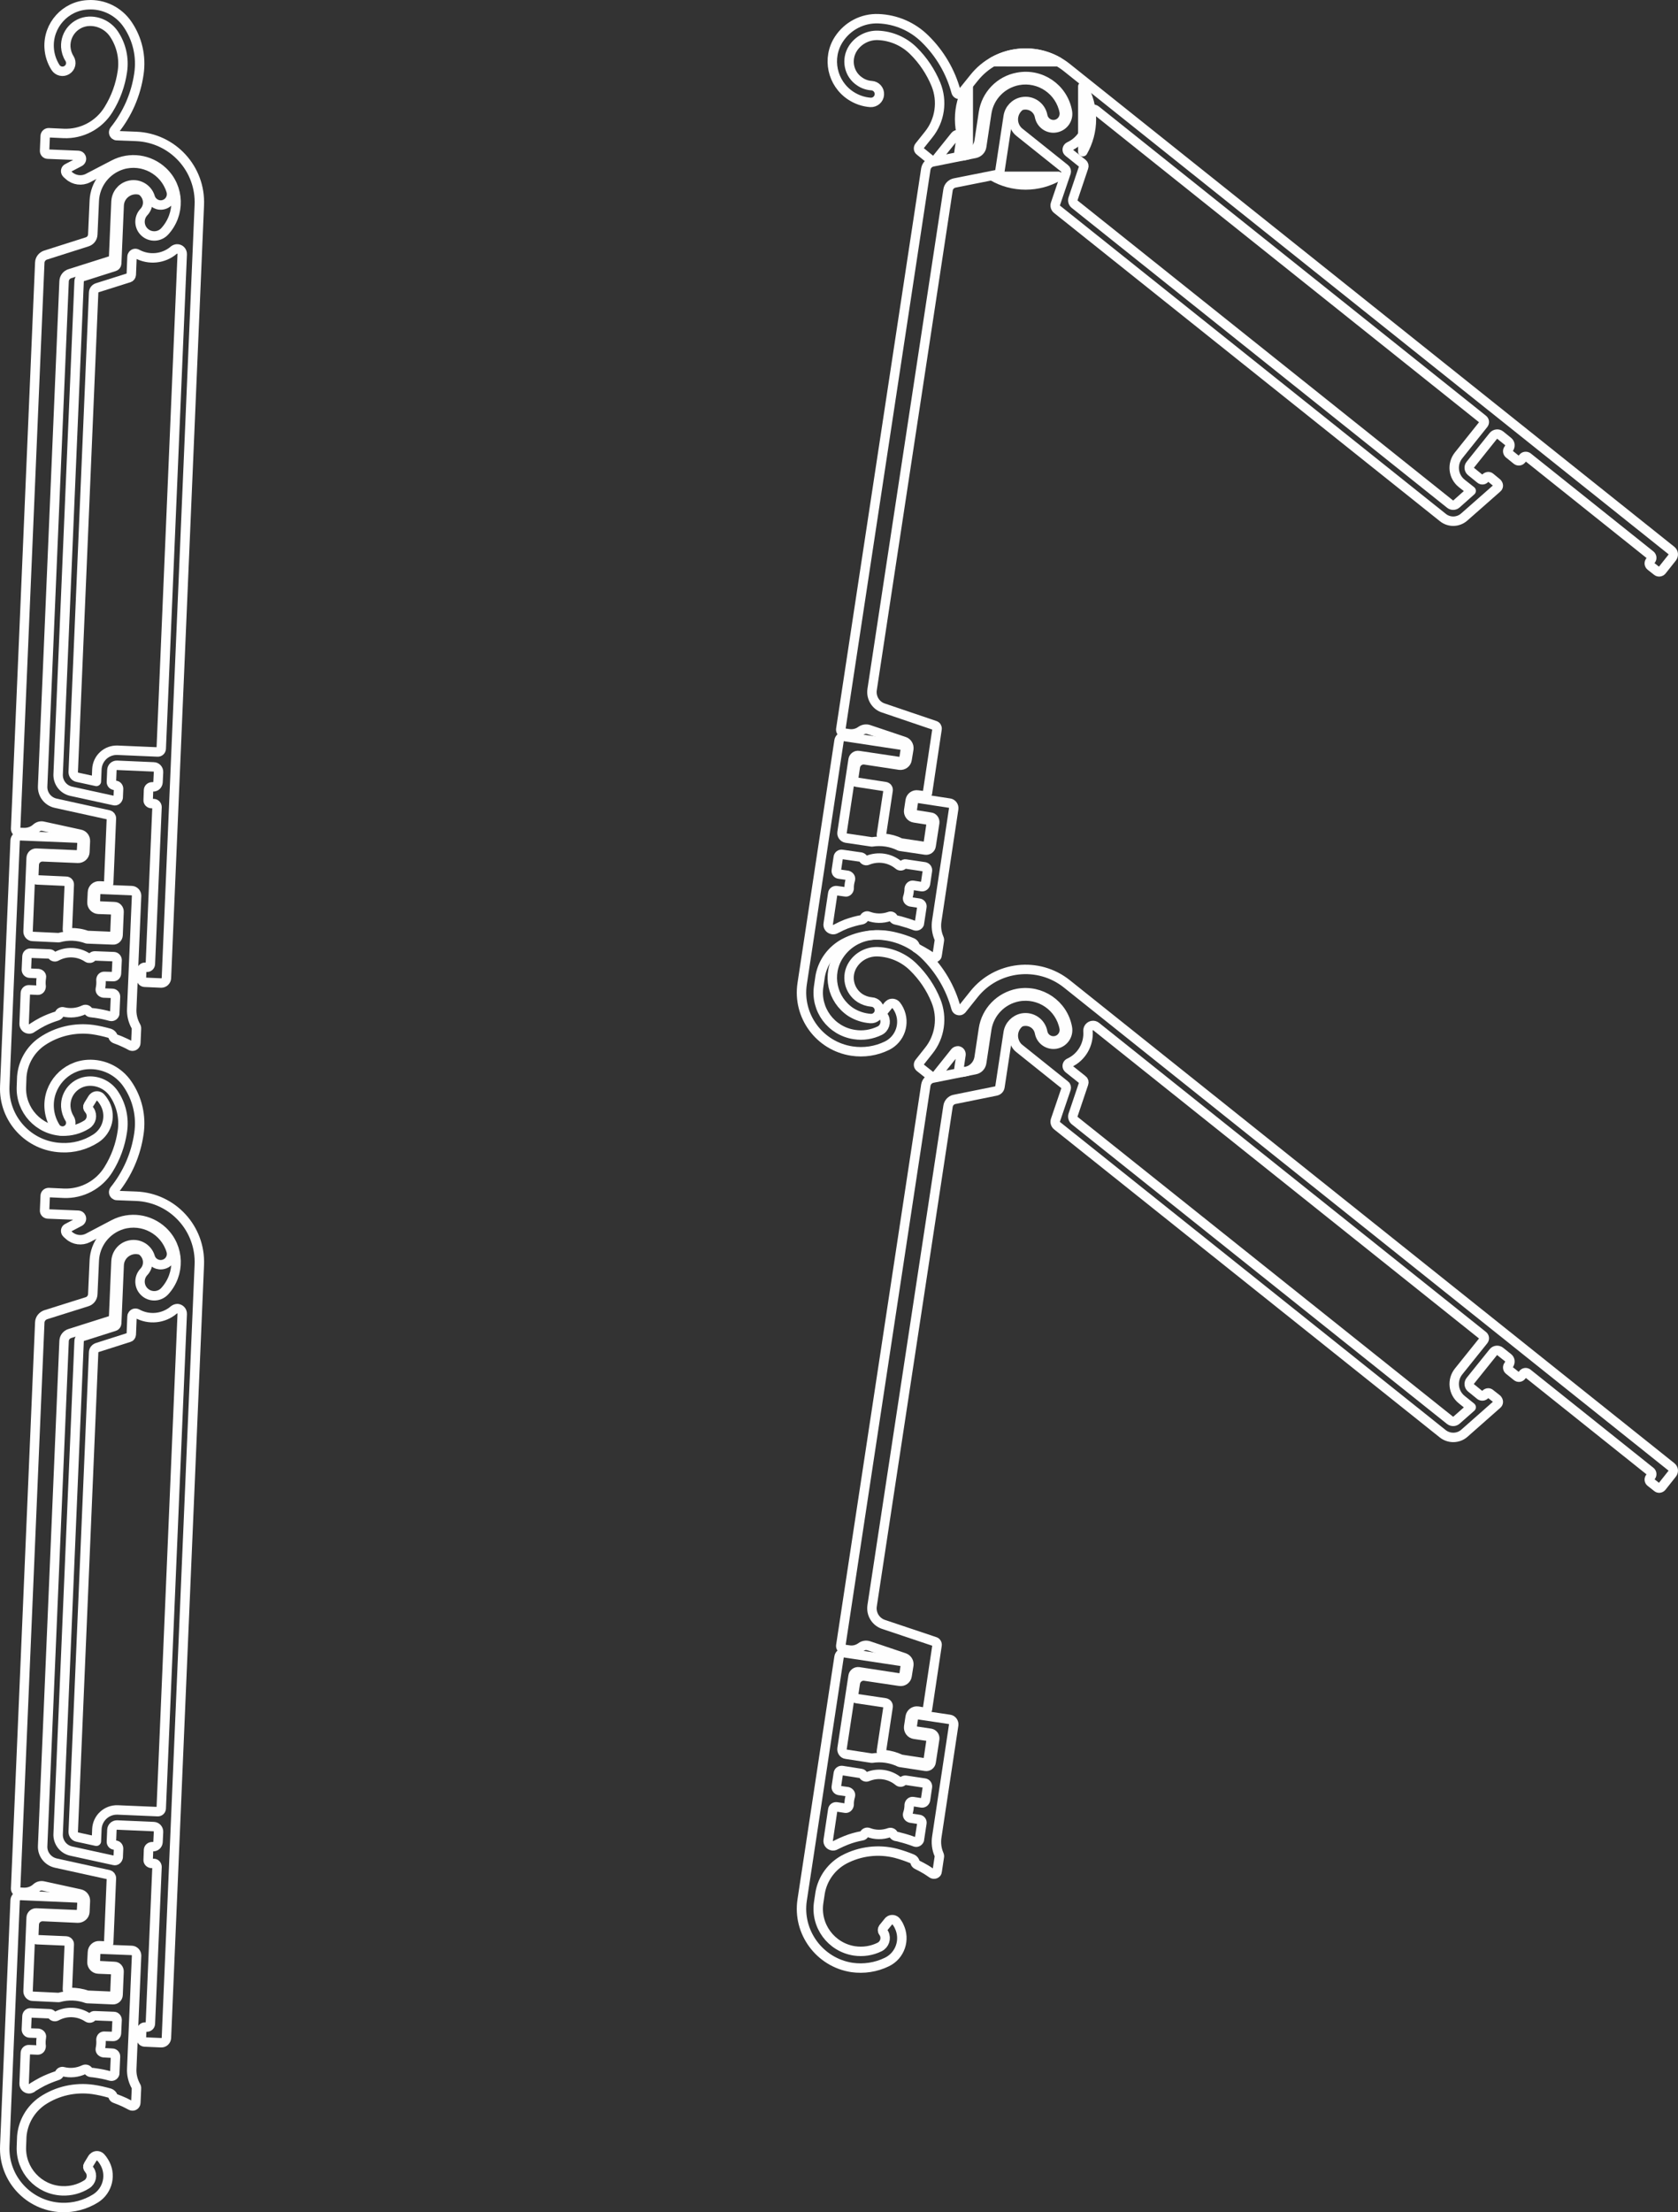 <?xml version="1.0" encoding="UTF-8"?>
<svg width="88.973px" height="117.209px" viewBox="0 0 88.973 117.209" version="1.1" xmlns="http://www.w3.org/2000/svg" xmlns:xlink="http://www.w3.org/1999/xlink">
    <rect x="0" y="0" width="88.973" height="117.209" fill="#333333" stroke="none"/>
    <title>Group 74</title>
    <g id="Page-1" stroke="none" stroke-width="1" fill="none" fill-rule="evenodd" stroke-linecap="round" stroke-linejoin="round">
        <g id="Desktop-Copy-20" transform="translate(-809.889, -1529.02)" stroke="#FEFEFE" stroke-width="0.5">
            <g id="Group-6" transform="translate(290, 833)">
                <g id="Group-74" transform="translate(520.139, 696.27)">
                    <path d="M0.885,57.331 L0.905,56.795 C0.964,56.038 1.363,55.345 1.99,54.921 C2.774,54.392 3.736,54.17 4.678,54.301 C4.978,54.346 5.273,54.412 5.567,54.497 C5.645,54.523 5.71,54.588 5.743,54.667 C5.756,54.718 5.794,54.758 5.848,54.784 C6.017,54.843 6.194,54.915 6.357,54.993 C6.469,55.045 6.58,55.098 6.691,55.162 C6.775,55.201 6.886,55.176 6.932,55.084 C6.946,55.065 6.952,55.039 6.952,55.012 L6.985,54.262 C6.992,54.209 6.979,54.164 6.952,54.118 C6.795,53.837 6.717,53.516 6.736,53.191 L6.992,47.21 C6.992,47.066 6.88,46.943 6.736,46.936 L5.097,46.87 C4.952,46.858 4.828,46.975 4.821,47.119 L4.808,47.472 C4.801,47.622 4.913,47.745 5.064,47.752 L5.815,47.785 C5.958,47.785 6.069,47.916 6.063,48.06 L6.011,49.299 C6.004,49.443 5.88,49.561 5.736,49.548 L4.364,49.495 C3.88,49.313 3.357,49.293 2.867,49.43 L1.486,49.365 C1.343,49.365 1.232,49.241 1.238,49.091 L1.402,45.207 C1.408,45.056 1.533,44.945 1.677,44.951 L3.8,45.043 C3.952,45.05 4.069,44.937 4.075,44.788 L4.096,44.436 C4.102,44.285 3.984,44.167 3.841,44.155 L0.833,44.031 C0.683,44.023 0.558,44.142 0.552,44.285 L0.003,57.291 C-0.075,59.022 1.271,60.49 3.01,60.555 C3.644,60.588 4.278,60.419 4.821,60.073 C5.482,59.655 5.678,58.78 5.259,58.127 C5.207,58.042 5.148,57.964 5.083,57.892 C4.978,57.788 4.808,57.788 4.704,57.892 C4.69,57.905 4.678,57.919 4.664,57.937 L4.436,58.303 C4.389,58.375 4.397,58.46 4.455,58.519 C4.475,58.545 4.494,58.57 4.514,58.597 C4.67,58.845 4.598,59.172 4.35,59.328 C3.958,59.577 3.507,59.694 3.043,59.681 C1.8,59.622 0.833,58.57 0.885,57.331 Z" id="Path"></path>
                    <path d="M5.926,51.324 L5.959,50.618 C5.959,50.527 5.887,50.441 5.789,50.435 L4.775,50.396 C4.723,50.396 4.67,50.416 4.632,50.461 C4.574,50.527 4.475,50.54 4.397,50.494 C3.899,50.161 3.265,50.135 2.742,50.422 C2.664,50.468 2.566,50.441 2.514,50.369 C2.481,50.317 2.428,50.293 2.376,50.293 L1.363,50.252 C1.265,50.246 1.187,50.317 1.18,50.422 L1.148,51.127 C1.148,51.22 1.219,51.304 1.318,51.31 L1.775,51.33 C1.899,51.349 1.965,51.441 1.945,51.532 C1.918,51.696 1.912,51.859 1.932,52.015 C1.925,52.14 1.847,52.218 1.749,52.212 L1.285,52.191 C1.187,52.185 1.102,52.263 1.094,52.362 L1.029,53.987 C1.022,54.137 1.135,54.261 1.285,54.268 C1.337,54.275 1.396,54.254 1.441,54.223 C1.462,54.209 1.474,54.196 1.488,54.19 C1.651,54.079 1.814,53.987 1.984,53.896 C2.24,53.765 2.507,53.66 2.781,53.576 C2.84,53.557 2.88,53.518 2.9,53.465 C2.932,53.387 3.023,53.334 3.108,53.361 C3.474,53.452 3.866,53.413 4.207,53.249 C4.292,53.21 4.389,53.243 4.436,53.321 C4.461,53.361 4.515,53.399 4.574,53.399 C4.645,53.413 4.723,53.413 4.801,53.426 C5.076,53.465 5.351,53.524 5.612,53.596 C5.711,53.621 5.808,53.563 5.835,53.465 L5.835,53.432 L5.874,52.563 C5.881,52.466 5.802,52.38 5.704,52.38 L5.241,52.362 C5.116,52.341 5.051,52.244 5.07,52.146 C5.103,51.989 5.116,51.832 5.103,51.67 C5.103,51.546 5.187,51.474 5.285,51.48 L5.743,51.493 C5.841,51.505 5.92,51.429 5.926,51.324 Z" id="Path"></path>
                    <path d="M7.247,51.61 L7.265,51.166 C7.265,51.063 7.351,50.991 7.45,50.997 L7.534,50.997 C7.632,51.004 7.717,50.932 7.723,50.827 L8.076,42.509 C8.076,42.418 8.004,42.332 7.907,42.326 L7.776,42.326 C7.677,42.32 7.599,42.236 7.606,42.143 L7.626,41.607 C7.632,41.511 7.717,41.438 7.815,41.438 L7.855,41.438 C8.004,41.451 8.122,41.334 8.129,41.19 L8.155,40.655 C8.162,40.511 8.043,40.381 7.899,40.381 L5.958,40.296 C5.808,40.29 5.69,40.401 5.683,40.551 L5.657,41.171 C5.65,41.269 5.723,41.348 5.821,41.36 L5.866,41.36 C5.965,41.36 6.037,41.445 6.037,41.543 L6.017,42.014 C5.991,42.13 5.893,42.196 5.802,42.17 L3.527,41.673 C3.108,41.582 2.814,41.204 2.833,40.773 L3.945,14.649 C3.952,14.538 4.024,14.44 4.128,14.407 L5.815,13.872 C5.887,13.852 5.932,13.788 5.938,13.716 L6.069,10.641 C6.069,10.594 6.076,10.555 6.083,10.509 C6.174,10.033 6.638,9.72 7.122,9.811 C7.2,9.825 7.273,9.864 7.331,9.916 C7.645,10.21 7.665,10.686 7.378,10.986 C7.095,11.288 7.109,11.763 7.409,12.044 C7.711,12.332 8.188,12.319 8.475,12.018 C9.325,11.103 9.286,9.681 8.377,8.831 C7.672,8.172 6.638,8.028 5.783,8.473 L4.416,9.184 C4.089,9.355 3.683,9.302 3.409,9.055 L3.291,8.95 C3.279,8.936 3.265,8.917 3.252,8.898 C3.207,8.813 3.238,8.701 3.33,8.663 L3.978,8.322 C4.063,8.271 4.095,8.166 4.05,8.081 C4.024,8.022 3.965,7.989 3.899,7.983 L2.284,7.917 C2.186,7.917 2.108,7.833 2.114,7.734 L2.147,6.951 C2.153,6.861 2.233,6.783 2.331,6.783 L3.127,6.82 C4.089,6.861 4.998,6.376 5.501,5.561 C5.887,4.94 6.135,4.256 6.239,3.537 C6.344,2.839 6.18,2.12 5.783,1.538 C5.482,1.102 4.978,0.853 4.454,0.879 C3.743,0.919 3.201,1.526 3.238,2.238 C3.252,2.453 3.317,2.668 3.435,2.851 C3.566,3.06 3.507,3.327 3.298,3.459 C3.095,3.589 2.821,3.53 2.69,3.321 C2.494,3.007 2.376,2.655 2.356,2.277 C2.292,1.088 3.213,0.063 4.409,0.005 C5.24,-0.048 6.043,0.35 6.514,1.043 C7.038,1.807 7.253,2.746 7.116,3.66 C6.959,4.758 6.508,5.789 5.815,6.651 C5.756,6.73 5.763,6.834 5.842,6.9 C5.874,6.925 5.907,6.939 5.946,6.939 L6.979,6.978 C8.907,7.063 10.404,8.689 10.318,10.621 L8.574,51.571 C8.566,51.721 8.443,51.832 8.299,51.832 L7.417,51.793 C7.318,51.787 7.24,51.703 7.247,51.61 Z" id="Path"></path>
                    <path d="M3.841,40.929 C3.716,40.903 3.632,40.785 3.632,40.655 L4.715,15.245 C4.723,15.126 4.795,15.035 4.907,14.996 L6.587,14.466 C6.659,14.448 6.704,14.382 6.711,14.304 L6.75,13.35 C6.75,13.324 6.756,13.292 6.775,13.271 C6.822,13.181 6.926,13.154 7.011,13.2 C7.645,13.546 8.43,13.468 8.972,12.998 C9.025,12.959 9.091,12.932 9.163,12.938 C9.306,12.946 9.417,13.07 9.412,13.22 L8.299,39.421 C8.293,39.519 8.207,39.598 8.109,39.591 L5.991,39.5 C5.403,39.473 4.913,39.924 4.887,40.511 L4.86,41.151 L3.841,40.929 Z" id="Path"></path>
                    <path d="M2.167,13.265 L4.364,12.566 C4.541,12.514 4.664,12.358 4.67,12.168 L4.75,10.386 C4.789,9.498 5.383,8.741 6.227,8.48 C7.324,8.153 8.489,8.773 8.822,9.87 C8.913,10.177 8.744,10.497 8.436,10.588 C8.13,10.68 7.809,10.503 7.717,10.203 C7.573,9.713 7.05,9.432 6.56,9.583 C6.182,9.694 5.92,10.033 5.901,10.432 L5.776,13.336 C5.769,13.442 5.698,13.546 5.593,13.573 L3.455,14.25 C3.279,14.304 3.154,14.466 3.148,14.655 L2.011,41.405 C1.99,41.837 2.285,42.215 2.703,42.307 L5.521,42.926 C5.599,42.946 5.657,43.018 5.657,43.109 L5.514,46.531 C5.508,46.628 5.423,46.7 5.324,46.7 L5.017,46.687 C4.822,46.675 4.658,46.831 4.651,47.027 L4.625,47.556 C4.619,47.752 4.769,47.916 4.965,47.928 L5.716,47.954 C5.815,47.961 5.887,48.045 5.887,48.138 L5.842,49.202 C5.835,49.299 5.756,49.377 5.657,49.365 L4.422,49.313 L4.371,49.313 C4.096,49.208 3.794,49.162 3.501,49.169 C3.396,49.155 3.318,49.077 3.324,48.98 L3.423,46.622 C3.429,46.517 3.35,46.439 3.252,46.439 L1.709,46.369 C1.611,46.361 1.533,46.283 1.54,46.186 L1.566,45.566 C1.572,45.323 1.781,45.134 2.023,45.147 L3.88,45.225 C4.075,45.233 4.245,45.081 4.252,44.886 L4.278,44.311 C4.285,44.142 4.168,43.984 3.997,43.951 L2.056,43.528 C1.912,43.488 1.767,43.534 1.664,43.632 C1.486,43.789 1.259,43.867 1.022,43.86 L0.748,43.854 C0.651,43.842 0.579,43.762 0.579,43.665 L1.859,13.663 C1.866,13.48 1.99,13.324 2.167,13.265 Z" id="Path"></path>
                    <path d="M0.885,113.48 L0.905,112.945 C0.964,112.188 1.363,111.496 1.99,111.064 C2.774,110.536 3.736,110.32 4.678,110.452 C4.978,110.497 5.273,110.562 5.567,110.647 C5.645,110.673 5.71,110.738 5.743,110.817 C5.756,110.869 5.794,110.909 5.848,110.928 C6.017,110.987 6.194,111.064 6.357,111.136 C6.469,111.195 6.58,111.247 6.691,111.307 C6.775,111.352 6.886,111.325 6.932,111.235 C6.946,111.208 6.952,111.183 6.952,111.157 L6.985,110.413 C6.992,110.359 6.979,110.308 6.952,110.269 C6.795,109.981 6.717,109.667 6.736,109.341 L6.992,103.36 C6.992,103.217 6.88,103.093 6.736,103.086 L5.097,103.022 C4.952,103.008 4.828,103.126 4.821,103.27 L4.808,103.622 C4.801,103.765 4.913,103.896 5.064,103.896 L5.815,103.935 C5.958,103.935 6.069,104.065 6.063,104.209 L6.011,105.449 C6.004,105.593 5.88,105.704 5.736,105.698 L4.364,105.638 C3.88,105.462 3.357,105.443 2.867,105.581 L1.486,105.515 C1.343,105.515 1.232,105.384 1.238,105.24 L1.402,101.349 C1.408,101.207 1.533,101.094 1.677,101.102 L3.8,101.193 C3.952,101.193 4.069,101.082 4.075,100.938 L4.096,100.579 C4.102,100.435 3.984,100.318 3.841,100.305 L0.833,100.174 C0.683,100.174 0.558,100.285 0.552,100.435 L0.003,113.441 C-0.075,115.171 1.271,116.634 3.01,116.706 C3.644,116.732 4.278,116.562 4.821,116.223 C5.482,115.805 5.678,114.931 5.259,114.277 C5.207,114.187 5.148,114.113 5.083,114.043 C4.978,113.938 4.808,113.938 4.704,114.043 C4.69,114.055 4.678,114.068 4.664,114.081 L4.436,114.454 C4.389,114.526 4.397,114.61 4.455,114.669 C4.475,114.694 4.494,114.721 4.514,114.747 C4.67,114.996 4.598,115.323 4.35,115.478 C3.958,115.727 3.507,115.844 3.043,115.824 C1.8,115.772 0.833,114.721 0.885,113.48 Z" id="Path"></path>
                    <path d="M5.926,107.475 L5.959,106.768 C5.959,106.678 5.887,106.586 5.789,106.586 L4.775,106.547 C4.723,106.541 4.67,106.561 4.632,106.612 C4.574,106.678 4.475,106.691 4.397,106.639 C3.899,106.312 3.265,106.286 2.742,106.573 C2.664,106.612 2.566,106.592 2.514,106.52 C2.481,106.469 2.428,106.442 2.376,106.442 L1.363,106.397 C1.265,106.39 1.187,106.469 1.18,106.568 L1.148,107.278 C1.148,107.371 1.219,107.455 1.318,107.461 L1.775,107.475 C1.899,107.5 1.965,107.592 1.945,107.683 C1.918,107.841 1.912,108.003 1.932,108.166 C1.925,108.291 1.847,108.363 1.749,108.363 L1.285,108.343 C1.187,108.336 1.102,108.414 1.094,108.513 L1.029,110.138 C1.022,110.288 1.135,110.413 1.285,110.419 C1.337,110.419 1.396,110.399 1.441,110.374 C1.462,110.36 1.474,110.347 1.488,110.333 C1.651,110.23 1.814,110.138 1.984,110.047 C2.24,109.916 2.507,109.812 2.781,109.72 C2.84,109.707 2.88,109.668 2.9,109.616 C2.932,109.531 3.023,109.485 3.108,109.512 C3.474,109.603 3.866,109.563 4.207,109.4 C4.292,109.361 4.389,109.394 4.436,109.466 C4.461,109.512 4.515,109.544 4.574,109.55 C4.645,109.557 4.723,109.563 4.801,109.577 C5.076,109.616 5.351,109.668 5.612,109.746 C5.711,109.772 5.808,109.714 5.835,109.616 L5.835,109.577 L5.874,108.714 C5.881,108.617 5.802,108.532 5.704,108.532 L5.241,108.506 C5.116,108.487 5.051,108.388 5.07,108.297 C5.103,108.141 5.116,107.983 5.103,107.821 C5.103,107.697 5.187,107.619 5.285,107.631 L5.743,107.644 C5.841,107.65 5.92,107.578 5.926,107.475 Z" id="Path"></path>
                    <path d="M7.247,107.755 L7.265,107.317 C7.265,107.213 7.351,107.141 7.45,107.148 L7.534,107.148 C7.632,107.148 7.717,107.076 7.723,106.978 L8.076,98.66 C8.076,98.569 8.004,98.477 7.907,98.477 L7.776,98.477 C7.677,98.465 7.599,98.386 7.606,98.288 L7.626,97.758 C7.632,97.662 7.717,97.59 7.815,97.59 L7.855,97.59 C8.004,97.596 8.122,97.485 8.129,97.341 L8.155,96.805 C8.162,96.657 8.043,96.531 7.899,96.526 L5.958,96.441 C5.808,96.441 5.69,96.552 5.683,96.702 L5.657,97.322 C5.65,97.419 5.723,97.497 5.821,97.505 L5.866,97.511 C5.965,97.511 6.037,97.59 6.037,97.694 L6.017,98.157 C5.991,98.281 5.893,98.346 5.802,98.321 L3.527,97.824 C3.108,97.733 2.814,97.354 2.833,96.924 L3.945,70.793 C3.952,70.689 4.024,70.591 4.128,70.558 L5.815,70.023 C5.887,70.003 5.932,69.939 5.938,69.867 L6.069,66.784 C6.069,66.745 6.076,66.7 6.083,66.654 C6.174,66.178 6.638,65.864 7.122,65.962 C7.2,65.975 7.273,66.008 7.331,66.067 C7.645,66.354 7.665,66.837 7.378,67.137 C7.095,67.437 7.109,67.914 7.409,68.195 C7.711,68.483 8.188,68.469 8.475,68.169 C9.325,67.254 9.286,65.831 8.377,64.976 C7.672,64.317 6.638,64.173 5.783,64.617 L4.416,65.335 C4.089,65.504 3.683,65.453 3.409,65.205 L3.291,65.099 C3.279,65.087 3.265,65.068 3.252,65.048 C3.207,64.957 3.238,64.852 3.33,64.814 L3.978,64.473 C4.063,64.422 4.095,64.317 4.05,64.233 C4.024,64.173 3.965,64.14 3.899,64.134 L2.284,64.068 C2.186,64.062 2.108,63.977 2.114,63.885 L2.147,63.102 C2.153,63.004 2.233,62.934 2.331,62.934 L3.127,62.971 C4.089,63.012 4.998,62.527 5.501,61.712 C5.887,61.091 6.135,60.407 6.239,59.687 C6.344,58.99 6.18,58.27 5.783,57.689 C5.482,57.252 4.978,57.004 4.454,57.03 C3.743,57.069 3.201,57.67 3.238,58.382 C3.252,58.598 3.317,58.813 3.435,59.002 C3.566,59.205 3.507,59.478 3.298,59.609 C3.095,59.74 2.821,59.681 2.69,59.472 C2.494,59.158 2.376,58.8 2.356,58.427 C2.292,57.239 3.213,56.214 4.409,56.149 C5.24,56.103 6.043,56.495 6.514,57.194 C7.038,57.958 7.253,58.897 7.116,59.811 C6.959,60.908 6.508,61.94 5.815,62.802 C5.756,62.88 5.763,62.985 5.842,63.049 C5.874,63.076 5.907,63.09 5.946,63.09 L6.979,63.129 C8.907,63.213 10.404,64.839 10.318,66.772 L8.574,107.722 C8.566,107.866 8.443,107.983 8.299,107.977 L7.417,107.938 C7.318,107.932 7.24,107.853 7.247,107.755 Z" id="Path"></path>
                    <path d="M3.841,97.08 C3.716,97.054 3.632,96.936 3.632,96.805 L4.715,71.387 C4.723,71.276 4.795,71.186 4.907,71.145 L6.587,70.61 C6.659,70.597 6.704,70.532 6.711,70.455 L6.75,69.5 C6.75,69.468 6.756,69.442 6.775,69.422 C6.822,69.331 6.926,69.304 7.011,69.344 C7.645,69.697 8.43,69.618 8.972,69.148 C9.025,69.109 9.091,69.082 9.163,69.082 C9.306,69.095 9.417,69.214 9.412,69.364 L8.299,95.566 C8.293,95.669 8.207,95.741 8.109,95.734 L5.991,95.644 C5.403,95.623 4.913,96.075 4.887,96.661 L4.86,97.302 L3.841,97.08 Z" id="Path"></path>
                    <path d="M2.167,69.409 L4.364,68.718 C4.541,68.665 4.664,68.502 4.67,68.313 L4.75,66.537 C4.789,65.648 5.383,64.892 6.227,64.631 C7.324,64.304 8.489,64.918 8.822,66.021 C8.913,66.328 8.744,66.642 8.436,66.732 C8.13,66.823 7.809,66.654 7.717,66.354 C7.573,65.857 7.05,65.584 6.56,65.733 C6.182,65.844 5.92,66.184 5.901,66.582 L5.776,69.481 C5.769,69.592 5.698,69.69 5.593,69.724 L3.455,70.401 C3.279,70.455 3.154,70.611 3.148,70.8 L2.011,97.556 C1.99,97.982 2.285,98.36 2.703,98.458 L5.521,99.077 C5.599,99.097 5.657,99.169 5.657,99.262 L5.514,102.682 C5.508,102.773 5.423,102.851 5.324,102.851 L5.017,102.838 C4.822,102.824 4.658,102.982 4.651,103.178 L4.625,103.701 C4.619,103.896 4.769,104.067 4.965,104.073 L5.716,104.104 C5.815,104.104 5.887,104.19 5.887,104.289 L5.842,105.347 C5.835,105.45 5.756,105.522 5.657,105.515 L4.422,105.462 C4.403,105.462 4.389,105.462 4.371,105.456 C4.096,105.359 3.794,105.312 3.501,105.312 C3.396,105.306 3.318,105.228 3.324,105.131 L3.423,102.766 C3.429,102.67 3.35,102.59 3.252,102.584 L1.709,102.518 C1.611,102.512 1.533,102.433 1.54,102.329 L1.566,101.715 C1.572,101.468 1.781,101.285 2.023,101.291 L3.88,101.376 C4.075,101.376 4.245,101.232 4.252,101.037 L4.278,100.462 C4.285,100.293 4.168,100.135 3.997,100.096 L2.056,99.673 C1.912,99.639 1.767,99.679 1.664,99.783 C1.486,99.939 1.259,100.018 1.022,100.012 L0.748,99.999 C0.651,99.991 0.579,99.913 0.579,99.816 L1.859,69.814 C1.866,69.631 1.99,69.475 2.167,69.409 Z" id="Path"></path>
                    <path d="M48.822,95.12 L48.926,94.422 C48.939,94.325 48.873,94.233 48.775,94.22 L47.775,94.07 C47.724,94.064 47.665,94.077 47.626,94.115 C47.559,94.182 47.462,94.188 47.39,94.128 C46.932,93.75 46.305,93.652 45.755,93.881 C45.67,93.92 45.572,93.881 45.527,93.803 C45.5,93.75 45.455,93.717 45.402,93.711 L44.402,93.554 C44.304,93.541 44.212,93.606 44.199,93.711 L44.095,94.403 C44.075,94.501 44.14,94.592 44.239,94.612 L44.696,94.677 C44.813,94.71 44.866,94.808 44.84,94.899 C44.795,95.056 44.768,95.213 44.775,95.369 C44.755,95.5 44.664,95.566 44.573,95.552 L44.108,95.48 C44.009,95.467 43.918,95.533 43.906,95.63 L43.664,97.243 C43.637,97.386 43.736,97.523 43.886,97.544 C43.939,97.55 43.997,97.544 44.05,97.511 C44.069,97.511 44.082,97.497 44.101,97.485 C44.272,97.4 44.442,97.322 44.624,97.25 C44.892,97.145 45.166,97.067 45.455,97.015 C45.507,97.008 45.552,96.975 45.579,96.924 C45.617,96.846 45.716,96.805 45.802,96.838 C46.154,96.975 46.547,96.975 46.906,96.846 C46.992,96.819 47.083,96.858 47.121,96.936 C47.148,96.99 47.193,97.027 47.246,97.041 C47.324,97.054 47.403,97.067 47.474,97.093 C47.743,97.158 48.005,97.243 48.266,97.341 C48.358,97.38 48.455,97.329 48.496,97.237 C48.501,97.23 48.501,97.217 48.501,97.203 L48.632,96.349 C48.651,96.251 48.58,96.16 48.488,96.147 L48.024,96.075 C47.899,96.035 47.854,95.938 47.88,95.846 C47.932,95.696 47.958,95.533 47.958,95.369 C47.978,95.251 48.069,95.186 48.162,95.2 L48.619,95.272 C48.717,95.284 48.802,95.219 48.822,95.12 Z" id="Path"></path>
                    <path d="M43.16,100.54 L43.239,100.018 C43.375,99.268 43.847,98.627 44.513,98.268 C45.357,97.824 46.331,97.707 47.253,97.941 C47.548,98.021 47.835,98.118 48.116,98.235 C48.194,98.268 48.253,98.34 48.272,98.425 C48.286,98.477 48.317,98.516 48.371,98.543 C48.534,98.621 48.697,98.713 48.854,98.804 C48.959,98.869 49.064,98.941 49.169,99.013 C49.247,99.065 49.358,99.052 49.417,98.974 C49.43,98.947 49.442,98.921 49.442,98.896 L49.554,98.15 C49.567,98.099 49.561,98.054 49.54,98.007 C49.41,97.707 49.372,97.38 49.424,97.06 L50.318,91.145 C50.338,91.002 50.239,90.864 50.096,90.845 L48.475,90.603 C48.331,90.578 48.194,90.675 48.174,90.825 L48.122,91.171 C48.102,91.315 48.201,91.451 48.344,91.472 L49.091,91.583 C49.234,91.609 49.331,91.739 49.312,91.883 L49.122,93.111 C49.103,93.253 48.966,93.358 48.822,93.333 L47.462,93.123 C47.005,92.902 46.487,92.823 45.978,92.902 L44.618,92.693 C44.475,92.679 44.376,92.536 44.397,92.392 L44.983,88.547 C45.004,88.403 45.142,88.304 45.285,88.324 L47.384,88.645 C47.534,88.671 47.665,88.566 47.691,88.423 L47.743,88.07 C47.763,87.926 47.665,87.796 47.521,87.769 L44.54,87.319 C44.397,87.299 44.259,87.397 44.239,87.541 L42.284,100.411 C42.023,102.12 43.206,103.726 44.918,103.989 C45.552,104.08 46.2,103.981 46.775,103.701 C47.482,103.36 47.769,102.512 47.423,101.807 C47.384,101.717 47.331,101.637 47.273,101.559 C47.181,101.442 47.01,101.421 46.899,101.513 C46.881,101.526 46.867,101.54 46.854,101.559 L46.579,101.898 C46.534,101.964 46.527,102.048 46.579,102.114 C46.598,102.14 46.612,102.166 46.631,102.199 C46.756,102.46 46.651,102.773 46.391,102.904 C45.972,103.112 45.507,103.178 45.056,103.112 C43.82,102.923 42.971,101.775 43.16,100.54 Z" id="Path"></path>
                    <path d="M87.614,78.55 L87.267,78.276 C87.189,78.217 87.177,78.106 87.242,78.028 L87.294,77.962 C87.353,77.884 87.34,77.773 87.267,77.715 L80.757,72.517 C80.679,72.452 80.567,72.465 80.509,72.542 L80.423,72.649 C80.365,72.727 80.253,72.74 80.175,72.674 L79.762,72.342 C79.685,72.282 79.672,72.171 79.731,72.093 C79.848,71.943 79.834,71.78 79.717,71.688 L79.299,71.355 C79.188,71.264 79.017,71.277 78.927,71.395 L77.71,72.908 C77.619,73.027 77.639,73.196 77.756,73.288 L78.24,73.68 C78.318,73.732 78.429,73.719 78.488,73.647 C78.58,73.537 78.691,73.523 78.763,73.588 L79.129,73.876 C79.22,73.974 79.215,74.085 79.136,74.151 L77.391,75.69 C77.07,75.971 76.586,75.978 76.252,75.716 L55.803,59.394 C55.712,59.322 55.678,59.205 55.712,59.101 L56.281,57.429 C56.3,57.356 56.281,57.278 56.221,57.239 L53.816,55.314 C53.777,55.287 53.75,55.254 53.717,55.228 C53.385,54.862 53.403,54.308 53.764,53.974 C53.822,53.923 53.895,53.884 53.973,53.87 C54.398,53.785 54.79,54.052 54.868,54.464 C54.946,54.876 55.339,55.137 55.744,55.065 C56.156,54.987 56.425,54.595 56.345,54.184 C56.117,52.964 54.94,52.159 53.711,52.382 C52.771,52.565 52.037,53.315 51.895,54.262 L51.665,55.789 C51.606,56.156 51.325,56.45 50.965,56.522 L50.808,56.553 C50.789,56.561 50.763,56.561 50.742,56.553 C50.652,56.54 50.579,56.45 50.599,56.352 L50.705,55.633 C50.717,55.528 50.652,55.444 50.554,55.425 C50.494,55.425 50.43,55.444 50.389,55.489 L49.377,56.756 C49.318,56.834 49.207,56.847 49.129,56.783 L48.52,56.299 C48.442,56.234 48.43,56.129 48.494,56.051 L48.99,55.425 C49.593,54.68 49.737,53.661 49.377,52.773 C49.102,52.094 48.696,51.494 48.174,50.984 C47.671,50.489 46.997,50.201 46.292,50.174 C45.761,50.156 45.265,50.41 44.977,50.854 C44.592,51.448 44.755,52.238 45.35,52.63 C45.533,52.746 45.748,52.82 45.964,52.838 C46.207,52.851 46.395,53.06 46.376,53.309 C46.363,53.544 46.147,53.733 45.906,53.714 C45.533,53.687 45.18,53.57 44.866,53.374 C43.866,52.715 43.578,51.376 44.232,50.371 C44.69,49.665 45.48,49.26 46.323,49.286 C47.252,49.326 48.134,49.704 48.795,50.351 C49.585,51.128 50.156,52.094 50.442,53.165 C50.469,53.256 50.56,53.309 50.658,53.289 C50.691,53.282 50.723,53.256 50.75,53.231 L51.397,52.421 C52.599,50.919 54.802,50.671 56.314,51.873 L88.373,77.467 C88.49,77.558 88.504,77.721 88.412,77.833 L87.864,78.524 C87.798,78.603 87.686,78.616 87.614,78.55 Z" id="Path"></path>
                    <path d="M76.978,74.992 C76.88,75.077 76.737,75.077 76.632,74.999 L56.731,59.119 C56.646,59.047 56.614,58.93 56.646,58.825 L57.209,57.155 C57.235,57.083 57.216,57.004 57.157,56.964 L56.405,56.364 C56.386,56.345 56.366,56.324 56.353,56.298 C56.314,56.208 56.353,56.103 56.444,56.064 C57.098,55.764 57.496,55.084 57.438,54.367 C57.438,54.301 57.457,54.236 57.496,54.184 C57.589,54.067 57.758,54.046 57.869,54.137 L78.383,70.513 C78.462,70.572 78.476,70.683 78.416,70.761 L77.089,72.413 C76.724,72.869 76.796,73.542 77.26,73.908 L77.756,74.307 L76.978,74.992 Z" id="Path"></path>
                    <path d="M49.194,56.873 L51.45,56.423 C51.633,56.391 51.777,56.241 51.803,56.052 L52.07,54.289 C52.201,53.414 52.876,52.721 53.744,52.557 C54.876,52.349 55.96,53.087 56.177,54.223 C56.229,54.529 56.026,54.83 55.712,54.889 C55.398,54.948 55.098,54.745 55.039,54.433 C54.946,53.923 54.464,53.596 53.953,53.687 C53.568,53.766 53.267,54.073 53.208,54.458 L52.771,57.332 C52.757,57.442 52.673,57.527 52.562,57.553 L50.365,57.997 C50.188,58.028 50.044,58.18 50.018,58.362 L45.991,84.838 C45.932,85.263 46.18,85.668 46.586,85.81 L49.319,86.726 C49.403,86.751 49.449,86.835 49.436,86.921 L48.927,90.309 C48.906,90.407 48.822,90.473 48.724,90.459 L48.416,90.407 C48.221,90.381 48.044,90.512 48.012,90.707 L47.932,91.23 C47.906,91.426 48.038,91.609 48.234,91.636 L48.972,91.745 C49.07,91.766 49.136,91.856 49.122,91.949 L48.966,92.992 C48.946,93.097 48.861,93.163 48.763,93.15 L47.54,92.961 C47.527,92.953 47.507,92.953 47.494,92.947 C47.227,92.823 46.939,92.745 46.645,92.712 C46.54,92.693 46.468,92.601 46.487,92.509 L46.841,90.173 C46.854,90.075 46.789,89.99 46.69,89.97 L45.16,89.742 C45.063,89.721 44.998,89.637 45.011,89.533 L45.102,88.924 C45.142,88.683 45.37,88.513 45.605,88.553 L47.449,88.827 C47.638,88.86 47.821,88.73 47.847,88.54 L47.939,87.965 C47.958,87.796 47.86,87.639 47.698,87.58 L45.815,86.946 C45.677,86.901 45.527,86.921 45.41,87.011 C45.219,87.149 44.984,87.209 44.756,87.169 L44.481,87.129 C44.382,87.117 44.317,87.026 44.331,86.934 L48.841,57.239 C48.874,57.056 49.011,56.913 49.194,56.873 Z" id="Path"></path>
                    <path d="M43.16,52.003 L43.239,51.468 C43.375,50.723 43.847,50.083 44.513,49.724 C45.357,49.28 46.331,49.162 47.253,49.404 C47.548,49.476 47.835,49.574 48.116,49.691 C48.194,49.724 48.253,49.796 48.272,49.874 C48.286,49.927 48.317,49.979 48.371,49.999 C48.534,50.083 48.697,50.168 48.854,50.267 C48.959,50.332 49.064,50.396 49.169,50.468 C49.247,50.527 49.358,50.5 49.417,50.423 C49.43,50.396 49.442,50.377 49.442,50.345 L49.554,49.607 C49.567,49.561 49.561,49.508 49.54,49.463 C49.41,49.162 49.372,48.836 49.424,48.516 L50.318,42.601 C50.338,42.457 50.239,42.32 50.096,42.301 L48.475,42.052 C48.331,42.026 48.194,42.131 48.174,42.274 L48.122,42.628 C48.102,42.771 48.201,42.901 48.344,42.926 L49.091,43.045 C49.234,43.057 49.331,43.201 49.312,43.345 L49.122,44.566 C49.103,44.71 48.966,44.808 48.822,44.788 L47.462,44.586 C47.005,44.356 46.487,44.278 45.978,44.356 L44.618,44.155 C44.475,44.128 44.376,43.998 44.397,43.855 L44.983,40.002 C45.004,39.858 45.142,39.754 45.285,39.78 L47.384,40.093 C47.534,40.119 47.665,40.022 47.691,39.871 L47.743,39.526 C47.763,39.382 47.665,39.245 47.521,39.226 L44.54,38.774 C44.397,38.749 44.259,38.854 44.239,38.996 L42.284,51.865 C42.023,53.582 43.206,55.176 44.918,55.437 C45.552,55.534 46.2,55.437 46.775,55.156 C47.482,54.81 47.769,53.962 47.423,53.256 C47.384,53.178 47.331,53.087 47.273,53.015 C47.181,52.898 47.01,52.877 46.899,52.97 C46.881,52.982 46.867,52.995 46.854,53.009 L46.579,53.348 C46.534,53.413 46.527,53.504 46.579,53.57 C46.598,53.596 46.612,53.622 46.631,53.648 C46.756,53.909 46.651,54.236 46.391,54.359 C45.972,54.562 45.507,54.634 45.056,54.562 C43.82,54.379 42.971,53.231 43.16,52.003 Z" id="Path"></path>
                    <path d="M48.822,46.577 L48.926,45.878 C48.939,45.782 48.873,45.696 48.775,45.675 L47.775,45.527 C47.724,45.513 47.665,45.539 47.626,45.578 C47.559,45.638 47.462,45.644 47.39,45.578 C46.932,45.2 46.305,45.108 45.755,45.33 C45.67,45.369 45.572,45.336 45.527,45.252 C45.5,45.206 45.455,45.174 45.402,45.161 L44.402,45.017 C44.304,44.997 44.212,45.069 44.199,45.161 L44.095,45.86 C44.075,45.957 44.14,46.049 44.239,46.062 L44.696,46.127 C44.813,46.166 44.866,46.258 44.84,46.355 C44.795,46.506 44.768,46.669 44.775,46.832 C44.755,46.955 44.664,47.021 44.573,47.002 L44.108,46.937 C44.009,46.924 43.918,46.988 43.906,47.08 L43.664,48.699 C43.637,48.843 43.736,48.974 43.886,49 C43.939,49.013 43.997,49 44.05,48.974 C44.069,48.96 44.082,48.953 44.101,48.948 C44.272,48.856 44.442,48.777 44.624,48.705 C44.892,48.609 45.166,48.529 45.455,48.478 C45.507,48.465 45.552,48.425 45.579,48.379 C45.617,48.294 45.716,48.255 45.802,48.294 C46.154,48.425 46.547,48.432 46.906,48.307 C46.992,48.268 47.083,48.307 47.121,48.399 C47.148,48.445 47.193,48.478 47.246,48.49 C47.324,48.504 47.403,48.529 47.474,48.543 C47.743,48.615 48.005,48.699 48.266,48.798 C48.358,48.83 48.455,48.791 48.496,48.699 C48.501,48.686 48.501,48.673 48.501,48.66 L48.632,47.799 C48.651,47.707 48.58,47.616 48.488,47.602 L48.024,47.531 C47.899,47.491 47.854,47.393 47.88,47.302 C47.932,47.146 47.958,46.988 47.958,46.832 C47.978,46.708 48.069,46.643 48.162,46.655 L48.619,46.727 C48.717,46.739 48.802,46.675 48.822,46.577 Z" id="Path"></path>
                    <path d="M87.614,30.012 L87.267,29.738 C87.189,29.673 87.177,29.562 87.242,29.484 L87.294,29.412 C87.353,29.34 87.34,29.229 87.267,29.164 L80.757,23.966 C80.679,23.914 80.567,23.921 80.509,23.999 L80.423,24.097 C80.365,24.175 80.253,24.188 80.175,24.13 L79.762,23.797 C79.685,23.731 79.672,23.627 79.731,23.549 C79.848,23.405 79.834,23.235 79.717,23.144 L79.299,22.805 C79.188,22.713 79.017,22.739 78.927,22.85 L77.71,24.371 C77.619,24.482 77.639,24.645 77.756,24.737 L78.24,25.129 C78.318,25.194 78.429,25.18 78.488,25.102 C78.58,24.991 78.691,24.978 78.763,25.036 L79.129,25.338 C79.22,25.429 79.215,25.54 79.136,25.605 L77.391,27.14 C77.07,27.427 76.586,27.44 76.252,27.167 L55.803,10.843 C55.712,10.777 55.678,10.66 55.712,10.555 L56.281,8.884 C56.3,8.812 56.281,8.734 56.221,8.689 L53.816,6.768 C53.777,6.742 53.75,6.709 53.717,6.678 C53.385,6.325 53.403,5.763 53.764,5.429 C53.822,5.372 53.895,5.333 53.973,5.32 C54.398,5.24 54.79,5.509 54.868,5.92 C54.946,6.325 55.339,6.6 55.744,6.52 C56.156,6.442 56.425,6.051 56.345,5.645 C56.117,4.418 54.94,3.608 53.711,3.844 C52.771,4.014 52.037,4.771 51.895,5.717 L51.665,7.239 C51.606,7.605 51.325,7.904 50.965,7.977 L50.808,8.01 L50.742,8.01 C50.652,7.997 50.579,7.904 50.599,7.808 L50.705,7.082 C50.717,6.991 50.652,6.9 50.554,6.886 C50.494,6.874 50.43,6.9 50.389,6.951 L49.377,8.211 C49.318,8.283 49.207,8.297 49.129,8.244 L48.52,7.748 C48.442,7.695 48.43,7.578 48.494,7.5 L48.99,6.879 C49.593,6.129 49.737,5.111 49.377,4.223 C49.102,3.557 48.696,2.943 48.174,2.433 C47.671,1.937 46.997,1.649 46.292,1.624 C45.761,1.61 45.265,1.871 44.977,2.31 C44.592,2.904 44.755,3.701 45.35,4.079 C45.533,4.203 45.748,4.274 45.964,4.287 C46.207,4.301 46.395,4.516 46.376,4.758 C46.363,5.006 46.147,5.189 45.906,5.176 C45.533,5.15 45.18,5.026 44.866,4.823 C43.866,4.17 43.578,2.824 44.232,1.826 C44.69,1.127 45.48,0.71 46.323,0.742 C47.252,0.776 48.134,1.154 48.795,1.807 C49.585,2.577 50.156,3.549 50.442,4.614 C50.469,4.712 50.56,4.771 50.658,4.745 C50.691,4.732 50.723,4.712 50.75,4.679 L51.397,3.876 C52.599,2.368 54.802,2.12 56.314,3.327 L88.373,28.916 C88.49,29.007 88.504,29.178 88.412,29.295 L87.864,29.985 C87.798,30.057 87.686,30.071 87.614,30.012 Z" id="Path"></path>
                    <path d="M76.978,26.448 C76.88,26.534 76.737,26.54 76.632,26.454 L56.731,10.569 C56.646,10.503 56.614,10.386 56.646,10.282 L57.209,8.61 C57.235,8.538 57.216,8.466 57.157,8.415 L56.405,7.814 C56.386,7.801 56.366,7.775 56.353,7.749 C56.314,7.664 56.353,7.559 56.444,7.514 C57.098,7.213 57.496,6.534 57.438,5.815 C57.438,5.75 57.457,5.686 57.496,5.633 C57.589,5.516 57.758,5.503 57.869,5.594 L78.383,21.969 C78.462,22.027 78.476,22.138 78.416,22.217 L77.089,23.876 C76.724,24.332 76.796,24.999 77.26,25.365 L77.756,25.756 L76.978,26.448 Z" id="Path"></path>
                    <path d="M49.194,8.33 L51.45,7.878 C51.633,7.839 51.777,7.695 51.803,7.512 L52.07,5.743 C52.201,4.868 52.876,4.178 53.744,4.013 C54.876,3.804 55.96,4.549 56.177,5.671 C56.229,5.985 56.026,6.286 55.712,6.345 C55.398,6.402 55.098,6.195 55.039,5.881 C54.946,5.384 54.464,5.045 53.953,5.143 C53.568,5.215 53.267,5.528 53.208,5.92 L52.771,8.786 C52.757,8.897 52.673,8.989 52.562,9.008 L50.365,9.446 C50.188,9.485 50.044,9.628 50.018,9.812 L45.991,36.294 C45.932,36.711 46.18,37.129 46.586,37.26 L49.319,38.187 C49.403,38.213 49.449,38.292 49.436,38.376 L48.927,41.765 C48.906,41.855 48.822,41.921 48.724,41.909 L48.416,41.87 C48.221,41.837 48.044,41.967 48.012,42.157 L47.932,42.685 C47.906,42.875 48.038,43.057 48.234,43.084 L48.972,43.201 C49.07,43.214 49.136,43.306 49.122,43.404 L48.966,44.455 C48.946,44.546 48.861,44.612 48.763,44.598 L47.54,44.415 C47.527,44.415 47.507,44.409 47.494,44.403 C47.227,44.272 46.939,44.193 46.645,44.167 C46.54,44.148 46.468,44.062 46.487,43.959 L46.841,41.622 C46.854,41.529 46.789,41.439 46.69,41.426 L45.16,41.19 C45.063,41.178 44.998,41.086 45.011,40.994 L45.102,40.38 C45.142,40.132 45.37,39.976 45.605,40.009 L47.449,40.29 C47.638,40.315 47.821,40.185 47.847,39.99 L47.939,39.428 C47.958,39.257 47.86,39.088 47.698,39.035 L45.815,38.403 C45.677,38.357 45.527,38.383 45.41,38.461 C45.219,38.605 44.984,38.657 44.756,38.625 L44.481,38.585 C44.382,38.566 44.317,38.481 44.331,38.383 L48.841,8.702 C48.874,8.519 49.011,8.369 49.194,8.33 Z" id="Path"></path>
                    <path d="M55.86,3.023 C55.351,2.732 54.759,2.565 54.13,2.565 C53.5,2.565 52.909,2.73 52.398,3.022 L55.86,3.023 Z" id="Path"></path>
                    <path d="M51.091,4.328 C50.799,4.838 50.632,5.428 50.632,6.058 C50.632,6.686 50.799,7.278 51.091,7.787 L51.091,4.328 Z" id="Path"></path>
                    <path d="M52.398,9.092 C52.909,9.384 53.5,9.55 54.13,9.55 C54.759,9.55 55.351,9.383 55.86,9.091 L52.398,9.092 Z" id="Path"></path>
                    <path d="M57.164,7.787 C57.455,7.276 57.621,6.686 57.621,6.058 C57.621,5.429 57.455,4.839 57.164,4.329 L57.164,7.787 Z" id="Path"></path>
                </g>
            </g>
        </g>
    </g>
</svg>